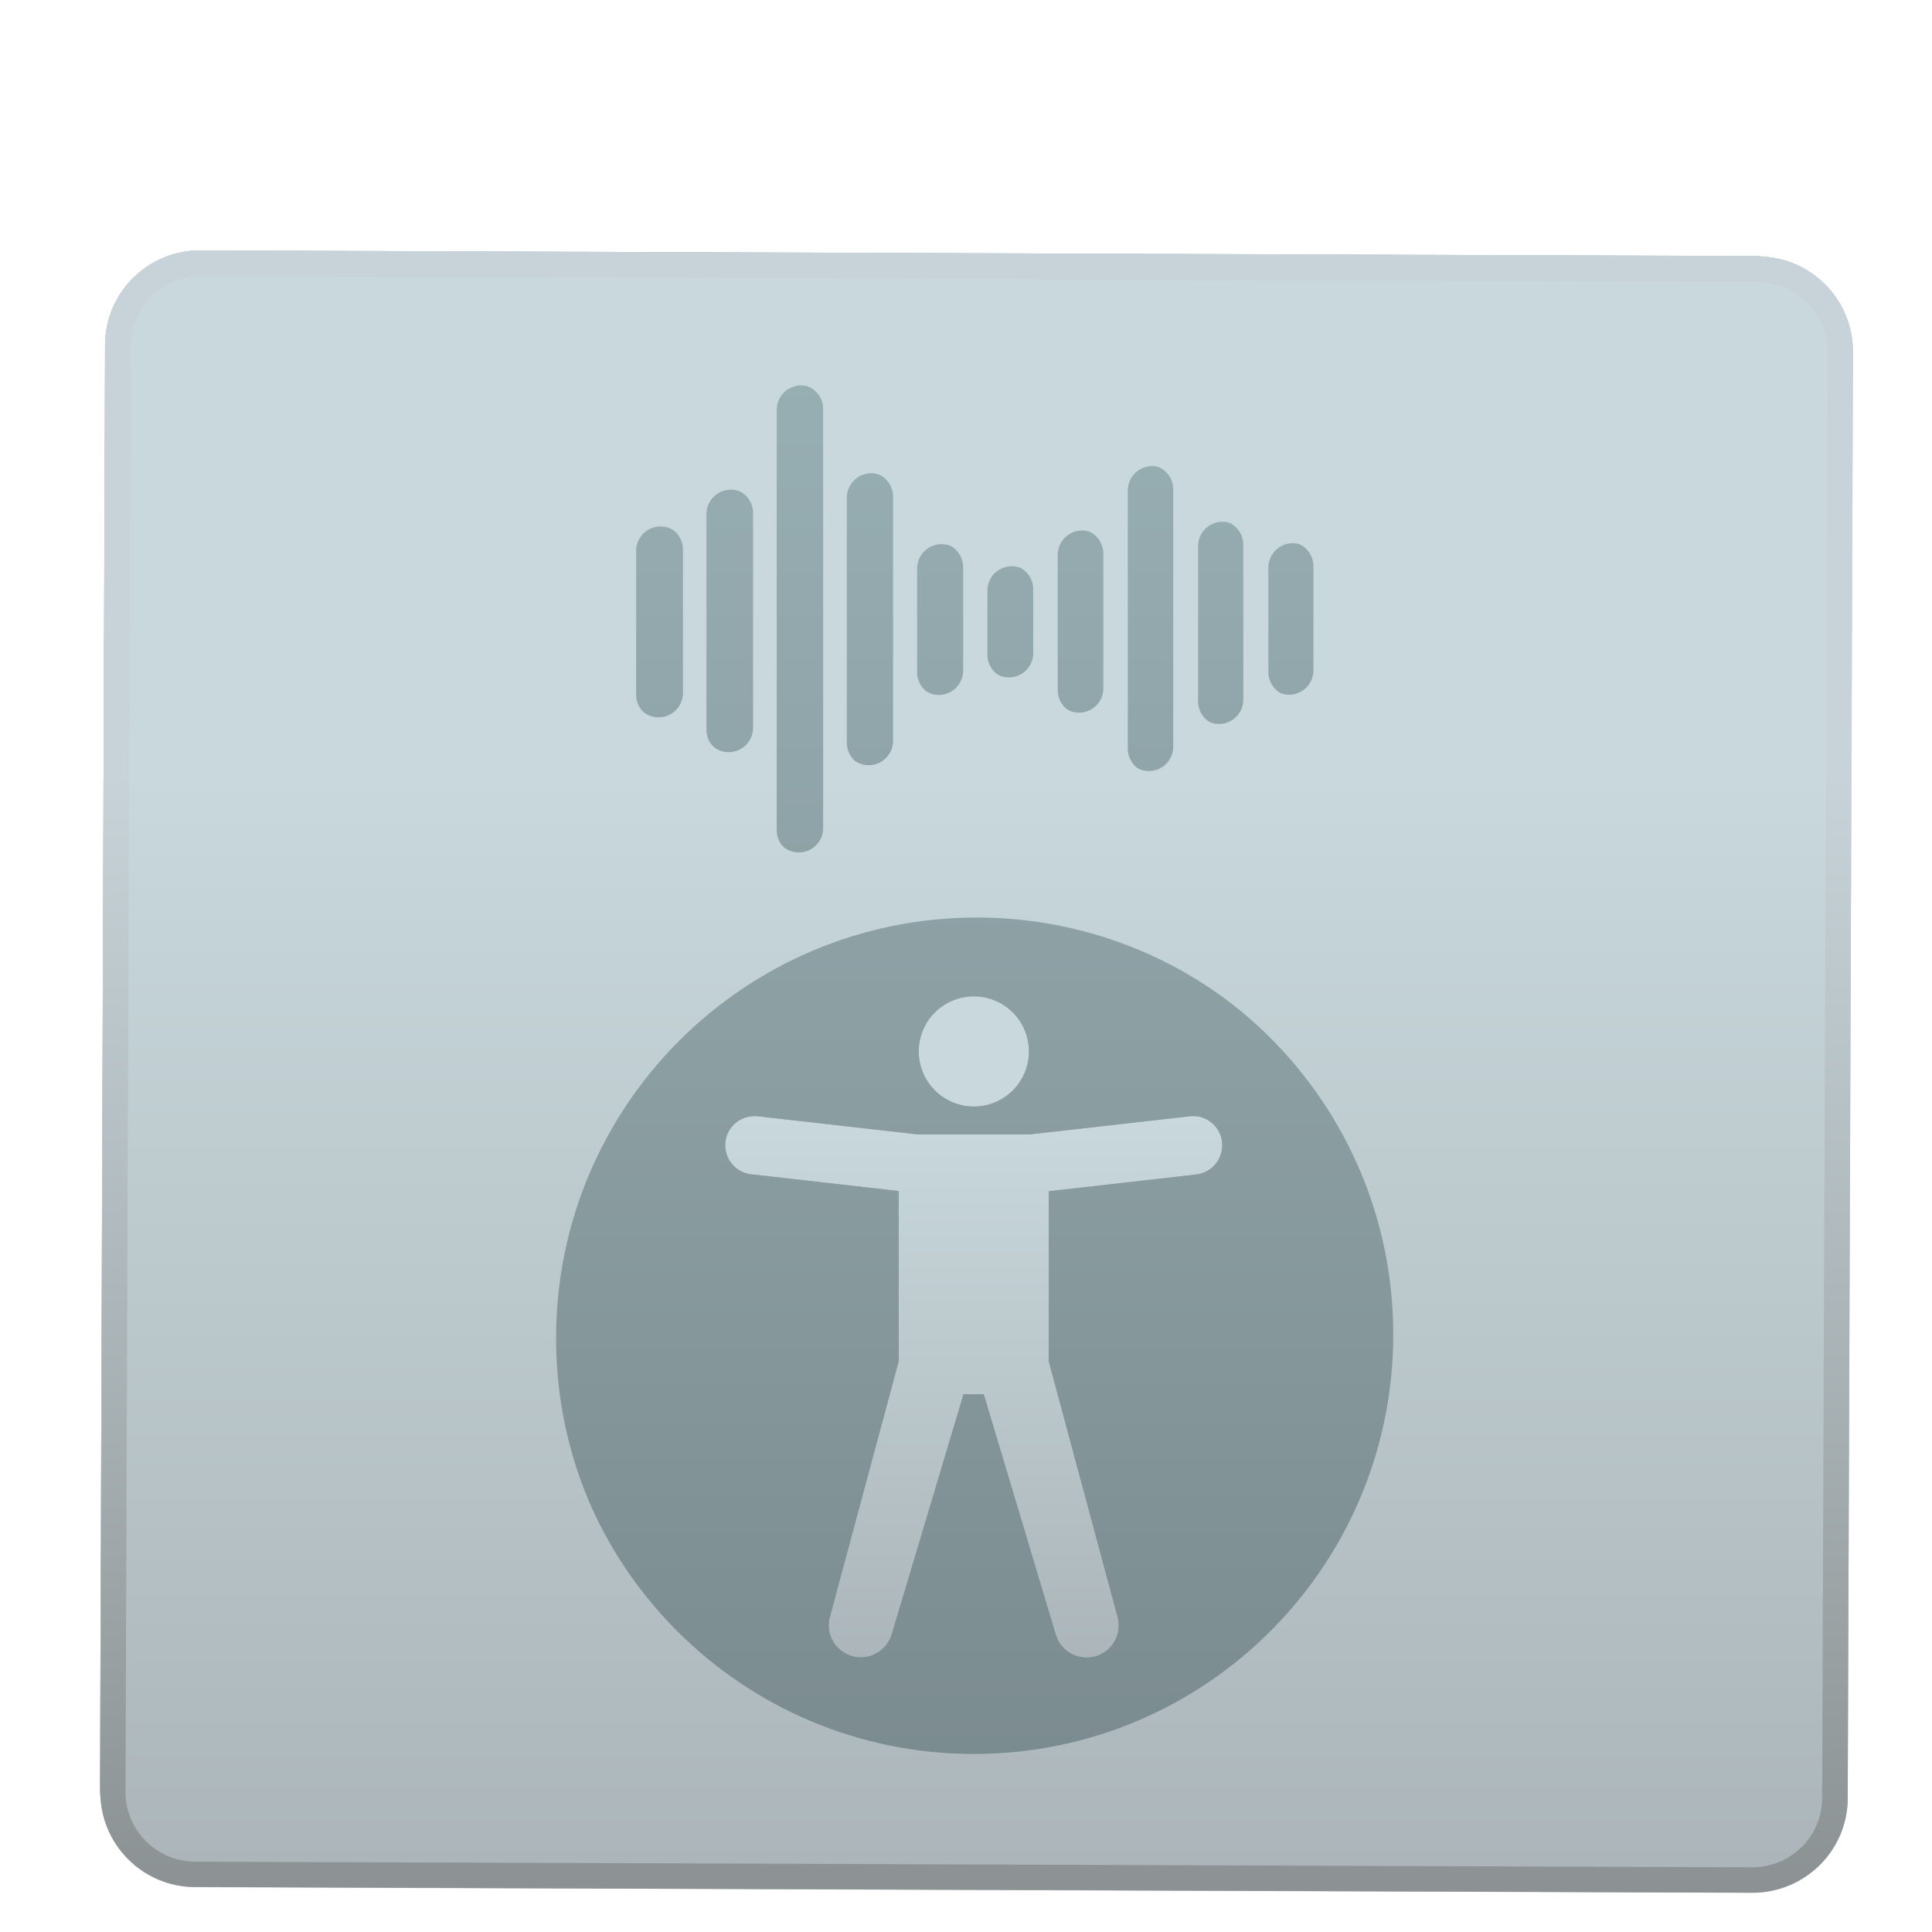<?xml version="1.0" encoding="UTF-8" standalone="no"?>
<!-- Generator: Adobe Illustrator 22.1.0, SVG Export Plug-In . SVG Version: 6.00 Build 0)  -->

<!-- Artist: @KevDoy for Trenta.io -->

<!-- Vector Conversion by @Genghis-Khanr -->

<svg
   xmlns:dc="http://purl.org/dc/elements/1.1/"
   xmlns:cc="http://creativecommons.org/ns#"
   xmlns:rdf="http://www.w3.org/1999/02/22-rdf-syntax-ns#"
   xmlns:svg="http://www.w3.org/2000/svg"
   xmlns="http://www.w3.org/2000/svg"
   xmlns:xlink="http://www.w3.org/1999/xlink"
   xmlns:sodipodi="http://sodipodi.sourceforge.net/DTD/sodipodi-0.dtd"
   xmlns:inkscape="http://www.inkscape.org/namespaces/inkscape"
   version="1.1"
   id="orca"
   x="0px"
   y="0px"
   viewBox="0 0 128 128"
   xml:space="preserve"
   sodipodi:docname="orca.svg"
   inkscape:version="0.92.4 5da689c313, 2019-01-14"
   width="128"
   height="128"><defs
   id="defs49"><linearGradient
     gradientTransform="translate(-63.2,-92.1)"
     id="SVGID_3_-3"
     gradientUnits="userSpaceOnUse"
     x1="512"
     y1="100.161"
     x2="512"
     y2="922.773"><stop
       offset="0.318"
       style="stop-color:#C8D8DC"
       id="stop27-6" /><stop
       offset="1"
       style="stop-color:#ACB6BA"
       id="stop29-7" /></linearGradient><filter
     inkscape:collect="always"
     style="color-interpolation-filters:sRGB"
     id="filter4835"
     x="-0.02"
     width="1.04"
     y="-0.021"
     height="1.042"><feGaussianBlur
       inkscape:collect="always"
       stdDeviation="7.389"
       id="feGaussianBlur4837" /></filter><clipPath
     clipPathUnits="userSpaceOnUse"
     id="clipPath4863"><rect
       style="opacity:0.225;vector-effect:none;fill:#00001f;fill-opacity:1;stroke:none;stroke-width:1;stroke-linecap:butt;stroke-linejoin:miter;stroke-miterlimit:4;stroke-dasharray:none;stroke-dashoffset:0;stroke-opacity:1"
       id="rect4865"
       width="832"
       height="756.068"
       x="101.966"
       y="-894.915"
       transform="scale(1,-1)" /></clipPath><filter
     inkscape:collect="always"
     style="color-interpolation-filters:sRGB"
     id="filter4915"
     x="-0.067"
     width="1.134"
     y="-0.05"
     height="1.101"><feGaussianBlur
       inkscape:collect="always"
       stdDeviation="7.139"
       id="feGaussianBlur4917" /></filter><linearGradient
     inkscape:collect="always"
     xlink:href="#SVGID_3_"
     id="linearGradient856"
     gradientUnits="userSpaceOnUse"
     x1="512"
     y1="100.161"
     x2="512"
     y2="922.773"
     gradientTransform="matrix(0.129,0,0,0.129,-1.529,900.708)" /><linearGradient
     inkscape:collect="always"
     xlink:href="#SVGID_3_"
     id="linearGradient858"
     gradientUnits="userSpaceOnUse"
     x1="512"
     y1="100.161"
     x2="512"
     y2="922.773" /></defs><sodipodi:namedview
   pagecolor="#ffffff"
   bordercolor="#666666"
   borderopacity="1"
   objecttolerance="10"
   gridtolerance="10"
   guidetolerance="10"
   inkscape:pageopacity="0"
   inkscape:pageshadow="2"
   inkscape:window-width="1920"
   inkscape:window-height="1031"
   id="namedview47"
   showgrid="false"
   inkscape:zoom="1.84375"
   inkscape:cx="154.89259"
   inkscape:cy="125.72586"
   inkscape:window-x="0"
   inkscape:window-y="26"
   inkscape:window-maximized="1"
   inkscape:current-layer="g44" />
<style
   type="text/css"
   id="style2">
	.st0{fill:url(#SVGID_1_);}
	.st1{fill:#C8D8DC;}
	.st2{fill:url(#SVGID_2_);}
	.st3{fill:url(#SVGID_3_);}
	.st4{fill:url(#Blue_2_);}
</style>
<g
   id="g44"
   transform="translate(0,-896)">
	<g
   id="Blue_1_"
   style="display:inline"
   transform="matrix(0.129,0,0,0.129,-1.529,900.709)">
		<linearGradient
   id="SVGID_1_"
   gradientUnits="userSpaceOnUse"
   x1="512"
   y1="92.05"
   x2="512"
   y2="932.95">
			<stop
   offset="0"
   style="stop-color:#99B1B6"
   id="stop4" />
			<stop
   offset="0.5"
   style="stop-color:#8B9EA2"
   id="stop6" />
			<stop
   offset="1"
   style="stop-color:#78888C"
   id="stop8" />
		</linearGradient>
		<path
   class="st0"
   d="M 909.3,933 111.7,930.1 C 84.8,930 63.1,908.1 63.2,881.2 L 65.8,140.6 C 65.9,113.7 87.8,92 114.7,92.1 L 912.3,95 c 26.9,0.1 48.6,22 48.5,48.9 l -2.7,740.6 c 0,26.8 -21.9,48.5 -48.8,48.5 z"
   id="path11"
   inkscape:connector-curvature="0"
   style="fill:url(#SVGID_1_)" />
	</g>
	
	<g
   id="g4897"
   style="opacity:0.297;fill:#00001f;fill-opacity:1;filter:url(#filter4915)"
   transform="matrix(0.129,0,0,0.129,-1.529,900.709)"><g
     style="display:inline;fill:#00001f;fill-opacity:1"
     id="g16">
		<circle
   style="fill:#00001f;fill-opacity:1"
   id="circle14"
   r="28.3"
   cy="503.5"
   cx="512"
   class="st1" />
	</g><g
     style="display:inline;fill:#00001f;fill-opacity:1"
     id="g25">
		<linearGradient
   y2="814.775"
   x2="512"
   y1="536.723"
   x1="512"
   gradientUnits="userSpaceOnUse"
   id="SVGID_2_">
			<stop
   id="stop18"
   style="stop-color:#C8D8DC"
   offset="0" />
			<stop
   id="stop20"
   style="stop-color:#ACB6BA"
   offset="1" />
		</linearGradient>
		<path
   style="fill:#00001f;fill-opacity:1"
   inkscape:connector-curvature="0"
   id="path23"
   d="m 639.5,550 c -0.9,-8.2 -8.4,-14.2 -16.6,-13.2 l -82.2,9.3 H 483.2 L 401,536.8 c -8.2,-0.9 -15.7,5 -16.6,13.2 -0.9,8.2 5,15.7 13.2,16.6 l 75.8,8.6 v 87.4 l -35.3,131.1 c -2.5,8.8 2.6,17.9 11.4,20.4 1.5,0.4 3,0.6 4.5,0.6 7.2,0 13.8,-4.8 15.9,-12 l 36.8,-123.1 h 10.4 L 554,802.8 c 2.1,7.3 8.7,12 15.9,12 1.5,0 3,-0.2 4.5,-0.6 8.8,-2.5 13.9,-11.6 11.4,-20.4 L 550.5,662.7 v -87.4 l 75.8,-8.6 c 8.2,-1 14.1,-8.4 13.2,-16.7 z"
   class="st2" />
	</g></g><path
   class="st3"
   d="M 116.491,912.998 13.309,912.623 c -3.48,-0.013 -6.313,2.794 -6.326,6.274 l -0.336,95.808 c -0.013,3.48 2.794,6.313 6.274,6.326 l 103.182,0.375 c 3.48,0 6.313,-2.807 6.313,-6.274 l 0.349,-95.808 c 0.013,-3.48 -2.794,-6.313 -6.274,-6.326 z m -32.458,20.608 c 0,-0.893 0.724,-1.617 1.617,-1.617 0.893,0 1.617,0.724 1.617,1.617 v 6.921 c 0,0.893 -0.724,1.617 -1.617,1.617 -0.893,0 -1.617,-0.724 -1.617,-1.617 z m -4.657,-1.423 c 0,-0.893 0.724,-1.617 1.617,-1.617 0.893,0 1.617,0.724 1.617,1.617 v 10.285 c 0,0.893 -0.724,1.617 -1.617,1.617 -0.893,0 -1.617,-0.724 -1.617,-1.617 z m -4.657,-3.687 c 0,-0.893 0.724,-1.617 1.617,-1.617 0.893,0 1.617,0.724 1.617,1.617 v 17.102 c 0,0.893 -0.724,1.617 -1.617,1.617 -0.893,0 -1.617,-0.724 -1.617,-1.617 z m -4.644,4.269 c 0,-0.893 0.724,-1.617 1.617,-1.617 0.893,0 1.617,0.724 1.617,1.617 v 8.952 c 0,0.893 -0.724,1.617 -1.617,1.617 -0.893,0 -1.617,-0.724 -1.617,-1.617 z m -4.657,2.367 c 0,-0.893 0.724,-1.617 1.617,-1.617 0.893,0 1.617,0.724 1.617,1.617 v 4.243 c 0,0.893 -0.724,1.617 -1.617,1.617 -0.893,0 -1.617,-0.724 -1.617,-1.617 z m -4.657,-1.462 c 0,-0.893 0.724,-1.617 1.617,-1.617 0.893,0 1.617,0.724 1.617,1.617 v 6.869 c 0,0.893 -0.724,1.617 -1.617,1.617 -0.893,0 -1.617,-0.724 -1.617,-1.617 z m -4.657,-4.696 c 0,-0.893 0.724,-1.617 1.617,-1.617 0.893,0 1.617,0.724 1.617,1.617 v 16.235 c 0,0.893 -0.724,1.617 -1.617,1.617 -0.893,0 -1.617,-0.724 -1.617,-1.617 z m -4.644,-5.821 c 0,-0.893 0.724,-1.617 1.617,-1.617 0.893,0 1.617,0.724 1.617,1.617 v 27.852 c 0,0.893 -0.724,1.617 -1.617,1.617 -0.893,0 -1.617,-0.724 -1.617,-1.617 z m -4.657,6.908 c 0,-0.893 0.724,-1.617 1.617,-1.617 0.893,0 1.617,0.724 1.617,1.617 v 14.282 c 0,0.893 -0.724,1.617 -1.617,1.617 -0.893,0 -1.617,-0.724 -1.617,-1.617 z m -4.657,2.432 c 0,-0.893 0.724,-1.617 1.617,-1.617 0.893,0 1.617,0.724 1.617,1.617 v 9.534 c 0,0.893 -0.724,1.617 -1.617,1.617 -0.893,0 -1.617,-0.724 -1.617,-1.617 z m 22.561,80.026 c -15.395,0 -27.865,-12.471 -27.865,-27.865 0,-15.395 12.471,-27.865 27.865,-27.865 15.395,0 27.865,12.471 27.865,27.865 0,15.395 -12.471,27.865 -27.865,27.865 z"
   id="path4839"
   inkscape:connector-curvature="0"
   style="opacity:1;vector-effect:none;fill:url(#linearGradient856);fill-opacity:1;stroke-width:0.129;stroke-linecap:butt;stroke-linejoin:miter;stroke-miterlimit:4;stroke-dasharray:none;stroke-dashoffset:0;stroke-opacity:1" />
	<g
   id="g34"
   style="display:inline"
   transform="matrix(0.129,0,0,0.129,-1.529,900.709)">
		<linearGradient
   id="SVGID_3_"
   gradientUnits="userSpaceOnUse"
   x1="512"
   y1="100.161"
   x2="512"
   y2="922.773">
			<stop
   offset="0.318"
   style="stop-color:#C8D8DC"
   id="stop27" />
			<stop
   offset="1"
   style="stop-color:#ACB6BA"
   id="stop29" />
		</linearGradient>
		<path
   class="st3"
   d="M 912.3,95 114.7,92.1 C 87.8,92 65.9,113.7 65.8,140.6 l -2.6,740.6 c -0.1,26.9 21.6,48.8 48.5,48.9 l 797.6,2.9 c 26.9,0 48.8,-21.7 48.8,-48.5 l 2.7,-740.6 C 960.9,117 939.2,95.1 912.3,95 Z M 661.4,254.3 c 0,-6.9 5.6,-12.5 12.5,-12.5 6.9,0 12.5,5.6 12.5,12.5 v 53.5 c 0,6.9 -5.6,12.5 -12.5,12.5 -6.9,0 -12.5,-5.6 -12.5,-12.5 z m -36,-11 c 0,-6.9 5.6,-12.5 12.5,-12.5 6.9,0 12.5,5.6 12.5,12.5 v 79.5 c 0,6.9 -5.6,12.5 -12.5,12.5 -6.9,0 -12.5,-5.6 -12.5,-12.5 z m -36,-28.5 c 0,-6.9 5.6,-12.5 12.5,-12.5 6.9,0 12.5,5.6 12.5,12.5 V 347 c 0,6.9 -5.6,12.5 -12.5,12.5 -6.9,0 -12.5,-5.6 -12.5,-12.5 z m -35.9,33 c 0,-6.9 5.6,-12.5 12.5,-12.5 6.9,0 12.5,5.6 12.5,12.5 V 317 c 0,6.9 -5.6,12.5 -12.5,12.5 -6.9,0 -12.5,-5.6 -12.5,-12.5 z m -36,18.3 c 0,-6.9 5.6,-12.5 12.5,-12.5 6.9,0 12.5,5.6 12.5,12.5 v 32.8 c 0,6.9 -5.6,12.5 -12.5,12.5 -6.9,0 -12.5,-5.6 -12.5,-12.5 z m -36,-11.3 c 0,-6.9 5.6,-12.5 12.5,-12.5 6.9,0 12.5,5.6 12.5,12.5 v 53.1 c 0,6.9 -5.6,12.5 -12.5,12.5 -6.9,0 -12.5,-5.6 -12.5,-12.5 z m -36,-36.3 c 0,-6.9 5.6,-12.5 12.5,-12.5 6.9,0 12.5,5.6 12.5,12.5 V 344 c 0,6.9 -5.6,12.5 -12.5,12.5 -6.9,0 -12.5,-5.6 -12.5,-12.5 z m -35.9,-45 c 0,-6.9 5.6,-12.5 12.5,-12.5 6.9,0 12.5,5.6 12.5,12.5 v 215.3 c 0,6.9 -5.6,12.5 -12.5,12.5 -6.9,0 -12.5,-5.6 -12.5,-12.5 z m -36,53.4 c 0,-6.9 5.6,-12.5 12.5,-12.5 6.9,0 12.5,5.6 12.5,12.5 v 110.4 c 0,6.9 -5.6,12.5 -12.5,12.5 -6.9,0 -12.5,-5.6 -12.5,-12.5 z m -36,18.8 c 0,-6.9 5.6,-12.5 12.5,-12.5 6.9,0 12.5,5.6 12.5,12.5 v 73.7 c 0,6.9 -5.6,12.5 -12.5,12.5 -6.9,0 -12.5,-5.6 -12.5,-12.5 z M 512,864.3 c -119,0 -215.4,-96.4 -215.4,-215.4 0,-119 96.4,-215.4 215.4,-215.4 119,0 215.4,96.4 215.4,215.4 0,119 -96.4,215.4 -215.4,215.4 z"
   id="path32"
   inkscape:connector-curvature="0"
   style="display:inline;opacity:0.225;vector-effect:none;fill:#00001f;fill-opacity:1;stroke-width:1;stroke-linecap:butt;stroke-linejoin:miter;stroke-miterlimit:4;stroke-dasharray:none;stroke-dashoffset:0;stroke-opacity:1;filter:url(#filter4835)"
   clip-path="url(#clipPath4863)" />
	<path
   style="display:inline;opacity:1;vector-effect:none;fill:url(#linearGradient858);fill-opacity:1;stroke-width:1;stroke-linecap:butt;stroke-linejoin:miter;stroke-miterlimit:4;stroke-dasharray:none;stroke-dashoffset:0;stroke-opacity:1"
   inkscape:connector-curvature="0"
   id="path4593"
   d="M 912.3,95 114.7,92.1 C 87.8,92 65.9,113.7 65.8,140.6 l -2.6,740.6 c -0.1,26.9 21.6,48.8 48.5,48.9 l 797.6,2.9 c 26.9,0 48.8,-21.7 48.8,-48.5 l 2.7,-740.6 C 960.9,117 939.2,95.1 912.3,95 Z M 661.4,254.3 c 0,-6.9 5.6,-12.5 12.5,-12.5 6.9,0 12.5,5.6 12.5,12.5 v 53.5 c 0,6.9 -5.6,12.5 -12.5,12.5 -6.9,0 -12.5,-5.6 -12.5,-12.5 z m -36,-11 c 0,-6.9 5.6,-12.5 12.5,-12.5 6.9,0 12.5,5.6 12.5,12.5 v 79.5 c 0,6.9 -5.6,12.5 -12.5,12.5 -6.9,0 -12.5,-5.6 -12.5,-12.5 z m -36,-28.5 c 0,-6.9 5.6,-12.5 12.5,-12.5 6.9,0 12.5,5.6 12.5,12.5 V 347 c 0,6.9 -5.6,12.5 -12.5,12.5 -6.9,0 -12.5,-5.6 -12.5,-12.5 z m -35.9,33 c 0,-6.9 5.6,-12.5 12.5,-12.5 6.9,0 12.5,5.6 12.5,12.5 V 317 c 0,6.9 -5.6,12.5 -12.5,12.5 -6.9,0 -12.5,-5.6 -12.5,-12.5 z m -36,18.3 c 0,-6.9 5.6,-12.5 12.5,-12.5 6.9,0 12.5,5.6 12.5,12.5 v 32.8 c 0,6.9 -5.6,12.5 -12.5,12.5 -6.9,0 -12.5,-5.6 -12.5,-12.5 z m -36,-11.3 c 0,-6.9 5.6,-12.5 12.5,-12.5 6.9,0 12.5,5.6 12.5,12.5 v 53.1 c 0,6.9 -5.6,12.5 -12.5,12.5 -6.9,0 -12.5,-5.6 -12.5,-12.5 z m -36,-36.3 c 0,-6.9 5.6,-12.5 12.5,-12.5 6.9,0 12.5,5.6 12.5,12.5 V 344 c 0,6.9 -5.6,12.5 -12.5,12.5 -6.9,0 -12.5,-5.6 -12.5,-12.5 z m -35.9,-45 c 0,-6.9 5.6,-12.5 12.5,-12.5 6.9,0 12.5,5.6 12.5,12.5 v 215.3 c 0,6.9 -5.6,12.5 -12.5,12.5 -6.9,0 -12.5,-5.6 -12.5,-12.5 z m -36,53.4 c 0,-6.9 5.6,-12.5 12.5,-12.5 6.9,0 12.5,5.6 12.5,12.5 v 110.4 c 0,6.9 -5.6,12.5 -12.5,12.5 -6.9,0 -12.5,-5.6 -12.5,-12.5 z m -36,18.8 c 0,-6.9 5.6,-12.5 12.5,-12.5 6.9,0 12.5,5.6 12.5,12.5 v 73.7 c 0,6.9 -5.6,12.5 -12.5,12.5 -6.9,0 -12.5,-5.6 -12.5,-12.5 z M 512,864.3 c -119,0 -215.4,-96.4 -215.4,-215.4 0,-119 96.4,-215.4 215.4,-215.4 119,0 215.4,96.4 215.4,215.4 0,119 -96.4,215.4 -215.4,215.4 z"
   class="st3" /></g>
	<linearGradient
   id="Blue_2_"
   gradientUnits="userSpaceOnUse"
   x1="512"
   y1="92.05"
   x2="512"
   y2="932.95"
   gradientTransform="matrix(0.129,0,0,0.129,-1.529,900.708)">
		<stop
   offset="0.318"
   style="stop-color:#C7D3D8"
   id="stop36" />
		<stop
   offset="0.604"
   style="stop-color:#B0BABE"
   id="stop38" />
		<stop
   offset="1"
   style="stop-color:#8C9293"
   id="stop40" />
	</linearGradient>
	<path
   id="Blue_3_"
   class="st4"
   d="m 13.283,914.292 v 0 h 0.013 l 103.182,0.375 c 2.549,0.013 4.605,2.096 4.592,4.644 l -0.349,95.808 c 0,2.536 -2.083,4.593 -4.631,4.593 L 12.908,1019.337 c -2.549,-0.013 -4.605,-2.096 -4.592,-4.644 l 0.336,-95.808 c 0.026,-2.523 2.096,-4.58 4.631,-4.592 m 0,-1.682 c -3.467,0 -6.287,2.807 -6.3,6.274 l -0.336,95.808 c -0.013,3.48 2.794,6.313 6.274,6.326 l 103.182,0.375 c 3.48,0 6.313,-2.807 6.313,-6.274 l 0.349,-95.808 c 0.013,-3.48 -2.794,-6.313 -6.274,-6.326 L 13.309,912.61 c -0.013,0 -0.013,0 -0.026,0 z"
   inkscape:connector-curvature="0"
   style="fill:url(#Blue_2_);stroke-width:0.129" />
<g
   id="g4888"
   style="display:inline"
   transform="matrix(0.129,0,0,0.129,-1.529,900.709)"><g
     id="g4869"
     style="display:inline">
		<circle
   class="st1"
   cx="512"
   cy="503.5"
   r="28.3"
   id="circle4867"
   style="fill:#c8d8dc" />
	</g><g
     id="g4879"
     style="display:inline">
		<linearGradient
   id="linearGradient4875"
   gradientUnits="userSpaceOnUse"
   x1="512"
   y1="536.723"
   x2="512"
   y2="814.775">
			<stop
   offset="0"
   style="stop-color:#C8D8DC"
   id="stop4871" />
			<stop
   offset="1"
   style="stop-color:#ACB6BA"
   id="stop4873" />
		</linearGradient>
		<path
   class="st2"
   d="m 639.5,550 c -0.9,-8.2 -8.4,-14.2 -16.6,-13.2 l -82.2,9.3 H 483.2 L 401,536.8 c -8.2,-0.9 -15.7,5 -16.6,13.2 -0.9,8.2 5,15.7 13.2,16.6 l 75.8,8.6 v 87.4 l -35.3,131.1 c -2.5,8.8 2.6,17.9 11.4,20.4 1.5,0.4 3,0.6 4.5,0.6 7.2,0 13.8,-4.8 15.9,-12 l 36.8,-123.1 h 10.4 L 554,802.8 c 2.1,7.3 8.7,12 15.9,12 1.5,0 3,-0.2 4.5,-0.6 8.8,-2.5 13.9,-11.6 11.4,-20.4 L 550.5,662.7 v -87.4 l 75.8,-8.6 c 8.2,-1 14.1,-8.4 13.2,-16.7 z"
   id="path4877"
   inkscape:connector-curvature="0"
   style="fill:url(#SVGID_2_)" />
	</g></g></g>
</svg>